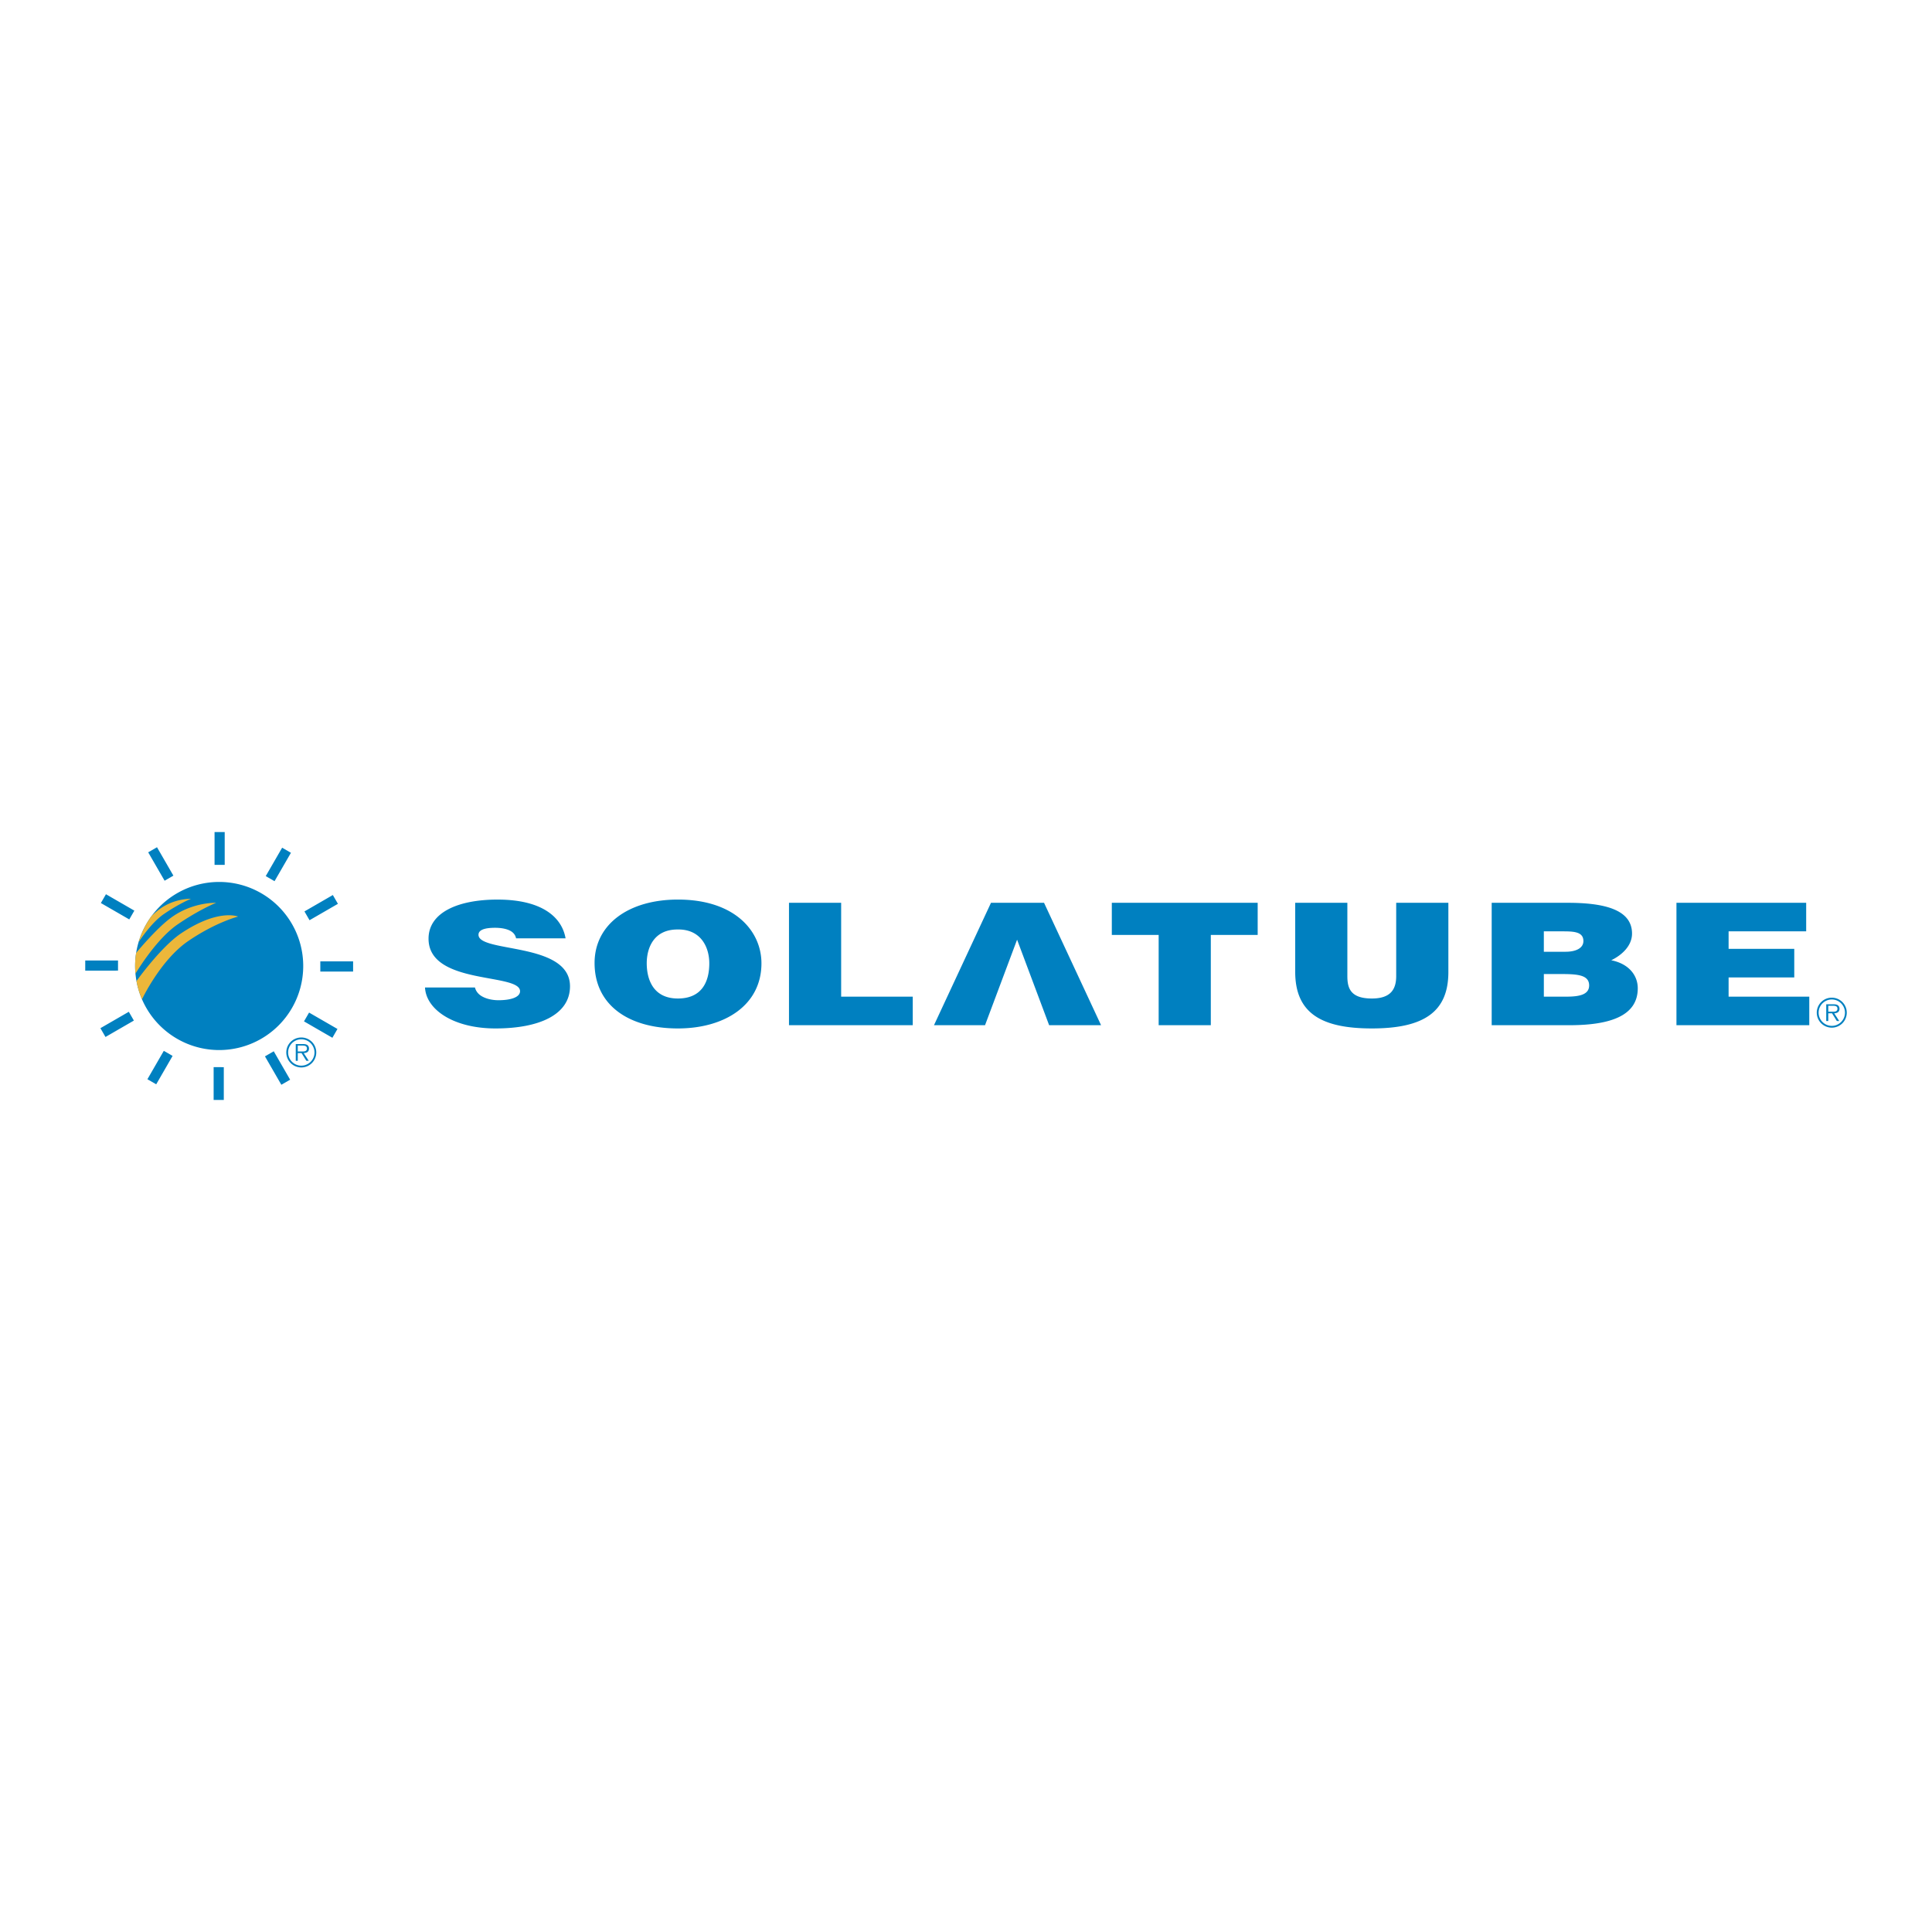 <svg xmlns="http://www.w3.org/2000/svg" width="2500" height="2500" viewBox="0 0 192.756 192.756"><g fill-rule="evenodd" clip-rule="evenodd"><path fill="#fff" d="M0 0h192.756v192.756H0V0z"/><path fill="#0080c0" d="M22.419 86.287h-1.013v-3.272h1.013v3.272zM17.3 87.362l-.878.507-1.636-2.833.878-.507 1.636 2.833zM13.404 90.854l-.507.877-2.833-1.635.507-.878 2.833 1.636zM11.775 95.826v1.012l-3.271.002v-1.014h3.271zM12.852 100.945l.505.877-2.832 1.637-.507-.877 2.834-1.637zM16.343 104.842l.877.506-1.635 2.834-.878-.508 1.636-2.832zM21.314 106.469l1.014.002v3.269h-1.014v-3.271zM26.434 105.393l.878-.506 1.636 2.834-.878.506-1.636-2.834zM30.33 101.902l.507-.877 2.833 1.635-.507.879-2.833-1.637zM31.958 96.932v-1.015h3.271v1.015h-3.271zM30.882 91.811l-.506-.878 2.832-1.636.507.878-2.833 1.636zM27.391 87.915l-.878-.507 1.636-2.833.878.507-1.636 2.833zM30.253 96.378a8.386 8.386 0 1 1-16.772 0 8.386 8.386 0 0 1 16.772 0z"/><path d="M13.517 97.145c.283-.471 2.165-3.521 4.202-4.914 2.212-1.512 3.843-2.157 3.843-2.157s-2.368-.101-4.534 1.511c-1.302.97-2.933 2.872-3.449 3.488a8.44 8.44 0 0 0-.064 2.071h.002v.001zM13.615 97.881c.115.639.303 1.25.553 1.828l.003-.014s1.843-3.917 4.608-5.806c2.765-1.889 4.977-2.442 4.977-2.442s-1.935-.83-5.667 1.659c-2.033 1.355-4.474 4.775-4.474 4.775zM15.163 91.339a8.344 8.344 0 0 0-1.322 2.601l-.004.038c.538-.799 1.504-2.095 2.527-2.793 1.548-1.058 2.69-1.51 2.69-1.51s-1.658-.071-3.174 1.058c-.228.17-.47.381-.711.607l-.006-.001z" fill="#ecb73a"/><path d="M30.062 106.32a1.314 1.314 0 1 1-.001-2.629 1.314 1.314 0 0 1 .001 2.629zm0 .18c.826 0 1.492-.67 1.492-1.5a1.49 1.49 0 0 0-1.492-1.49c-.83 0-1.499.668-1.499 1.49 0 .83.669 1.5 1.499 1.5zm.239-1.434c.297-.008.529-.129.529-.457 0-.141-.063-.289-.188-.359-.125-.074-.266-.084-.407-.084h-.728v1.672h.203v-.771h.376l.478.771h.243l-.506-.772zm-.592-.16v-.59h.478c.208 0 .434.031.434.289 0 .34-.364.301-.599.301h-.313zM51.489 93.617c-.088-.424-.375-.678-.75-.831-.375-.152-.838-.22-1.345-.22-1.146 0-1.654.254-1.654.695 0 1.832 9.129.695 9.129 5.14 0 2.832-3.065 4.207-7.432 4.207-4.189 0-6.924-1.883-7.034-4.088h4.983c.111.441.419.764.86.967.419.203.97.305 1.478.305 1.301 0 2.161-.322 2.161-.898 0-1.85-9.129-.576-9.129-5.242 0-2.595 2.911-3.901 6.88-3.901 4.41 0 6.417 1.73 6.792 3.867h-4.939v-.001zM67.59 92.735c2.293-.051 3.176 1.713 3.176 3.375 0 2.019-.882 3.511-3.132 3.511-2.491 0-3.109-1.949-3.109-3.511 0-1.543.706-3.375 3.065-3.375zm.044-2.985c-4.939 0-8.313 2.493-8.313 6.327 0 4.156 3.33 6.531 8.313 6.531 4.697 0 8.336-2.342 8.336-6.497 0-3.223-2.668-6.361-8.336-6.361zM78.717 102.285V90.072h5.205v9.364h7.144v2.849H78.717zM104.672 102.285h5.182l-5.69-12.213h-5.293l-5.688 12.213h5.094l3.198-8.533 3.197 8.533zM110.926 90.072h14.553v3.206h-4.676v9.007H115.6v-9.007h-4.674v-3.206zM129.223 90.072h5.203v7.311c0 1.205.309 2.238 2.447 2.238 1.875 0 2.426-.916 2.426-2.238v-7.311h5.205v6.905c0 3.918-2.359 5.631-7.631 5.631-4.916 0-7.65-1.441-7.65-5.648v-6.888zM155.684 97.18c1.652 0 2.865.066 2.865 1.137 0 .916-.969 1.119-2.248 1.119h-2.271V97.18h1.654zm.175-4.259c1.104 0 2.117.017 2.117.967 0 .713-.75 1.069-1.787 1.069h-2.16v-2.036h1.83zm.705 9.364c4.125 0 6.836-.951 6.836-3.682 0-1.322-.926-2.459-2.646-2.798 1.016-.492 2.074-1.408 2.074-2.663 0-2.426-2.846-3.07-6.418-3.07h-7.584v12.213h7.738zM167.26 102.285V90.072h12.943v2.849h-7.74v1.748h6.551v2.849h-6.551v1.918h8.049v2.849H167.26zM182.76 102.35a1.314 1.314 0 0 1-1.314-1.318 1.313 1.313 0 0 1 2.626 0c0 .73-.588 1.318-1.312 1.318zm0 .179c.826 0 1.492-.668 1.492-1.498a1.496 1.496 0 1 0-1.492 1.498zm.24-1.431c.297-.008.527-.129.527-.459 0-.141-.062-.289-.188-.359-.125-.074-.266-.082-.406-.082h-.729v1.672h.203v-.771h.377l.477.771h.242l-.503-.772zm-.592-.16v-.592h.479c.207 0 .434.031.434.289 0 .342-.363.303-.598.303h-.315z" fill="#0080c0"/></g></svg>